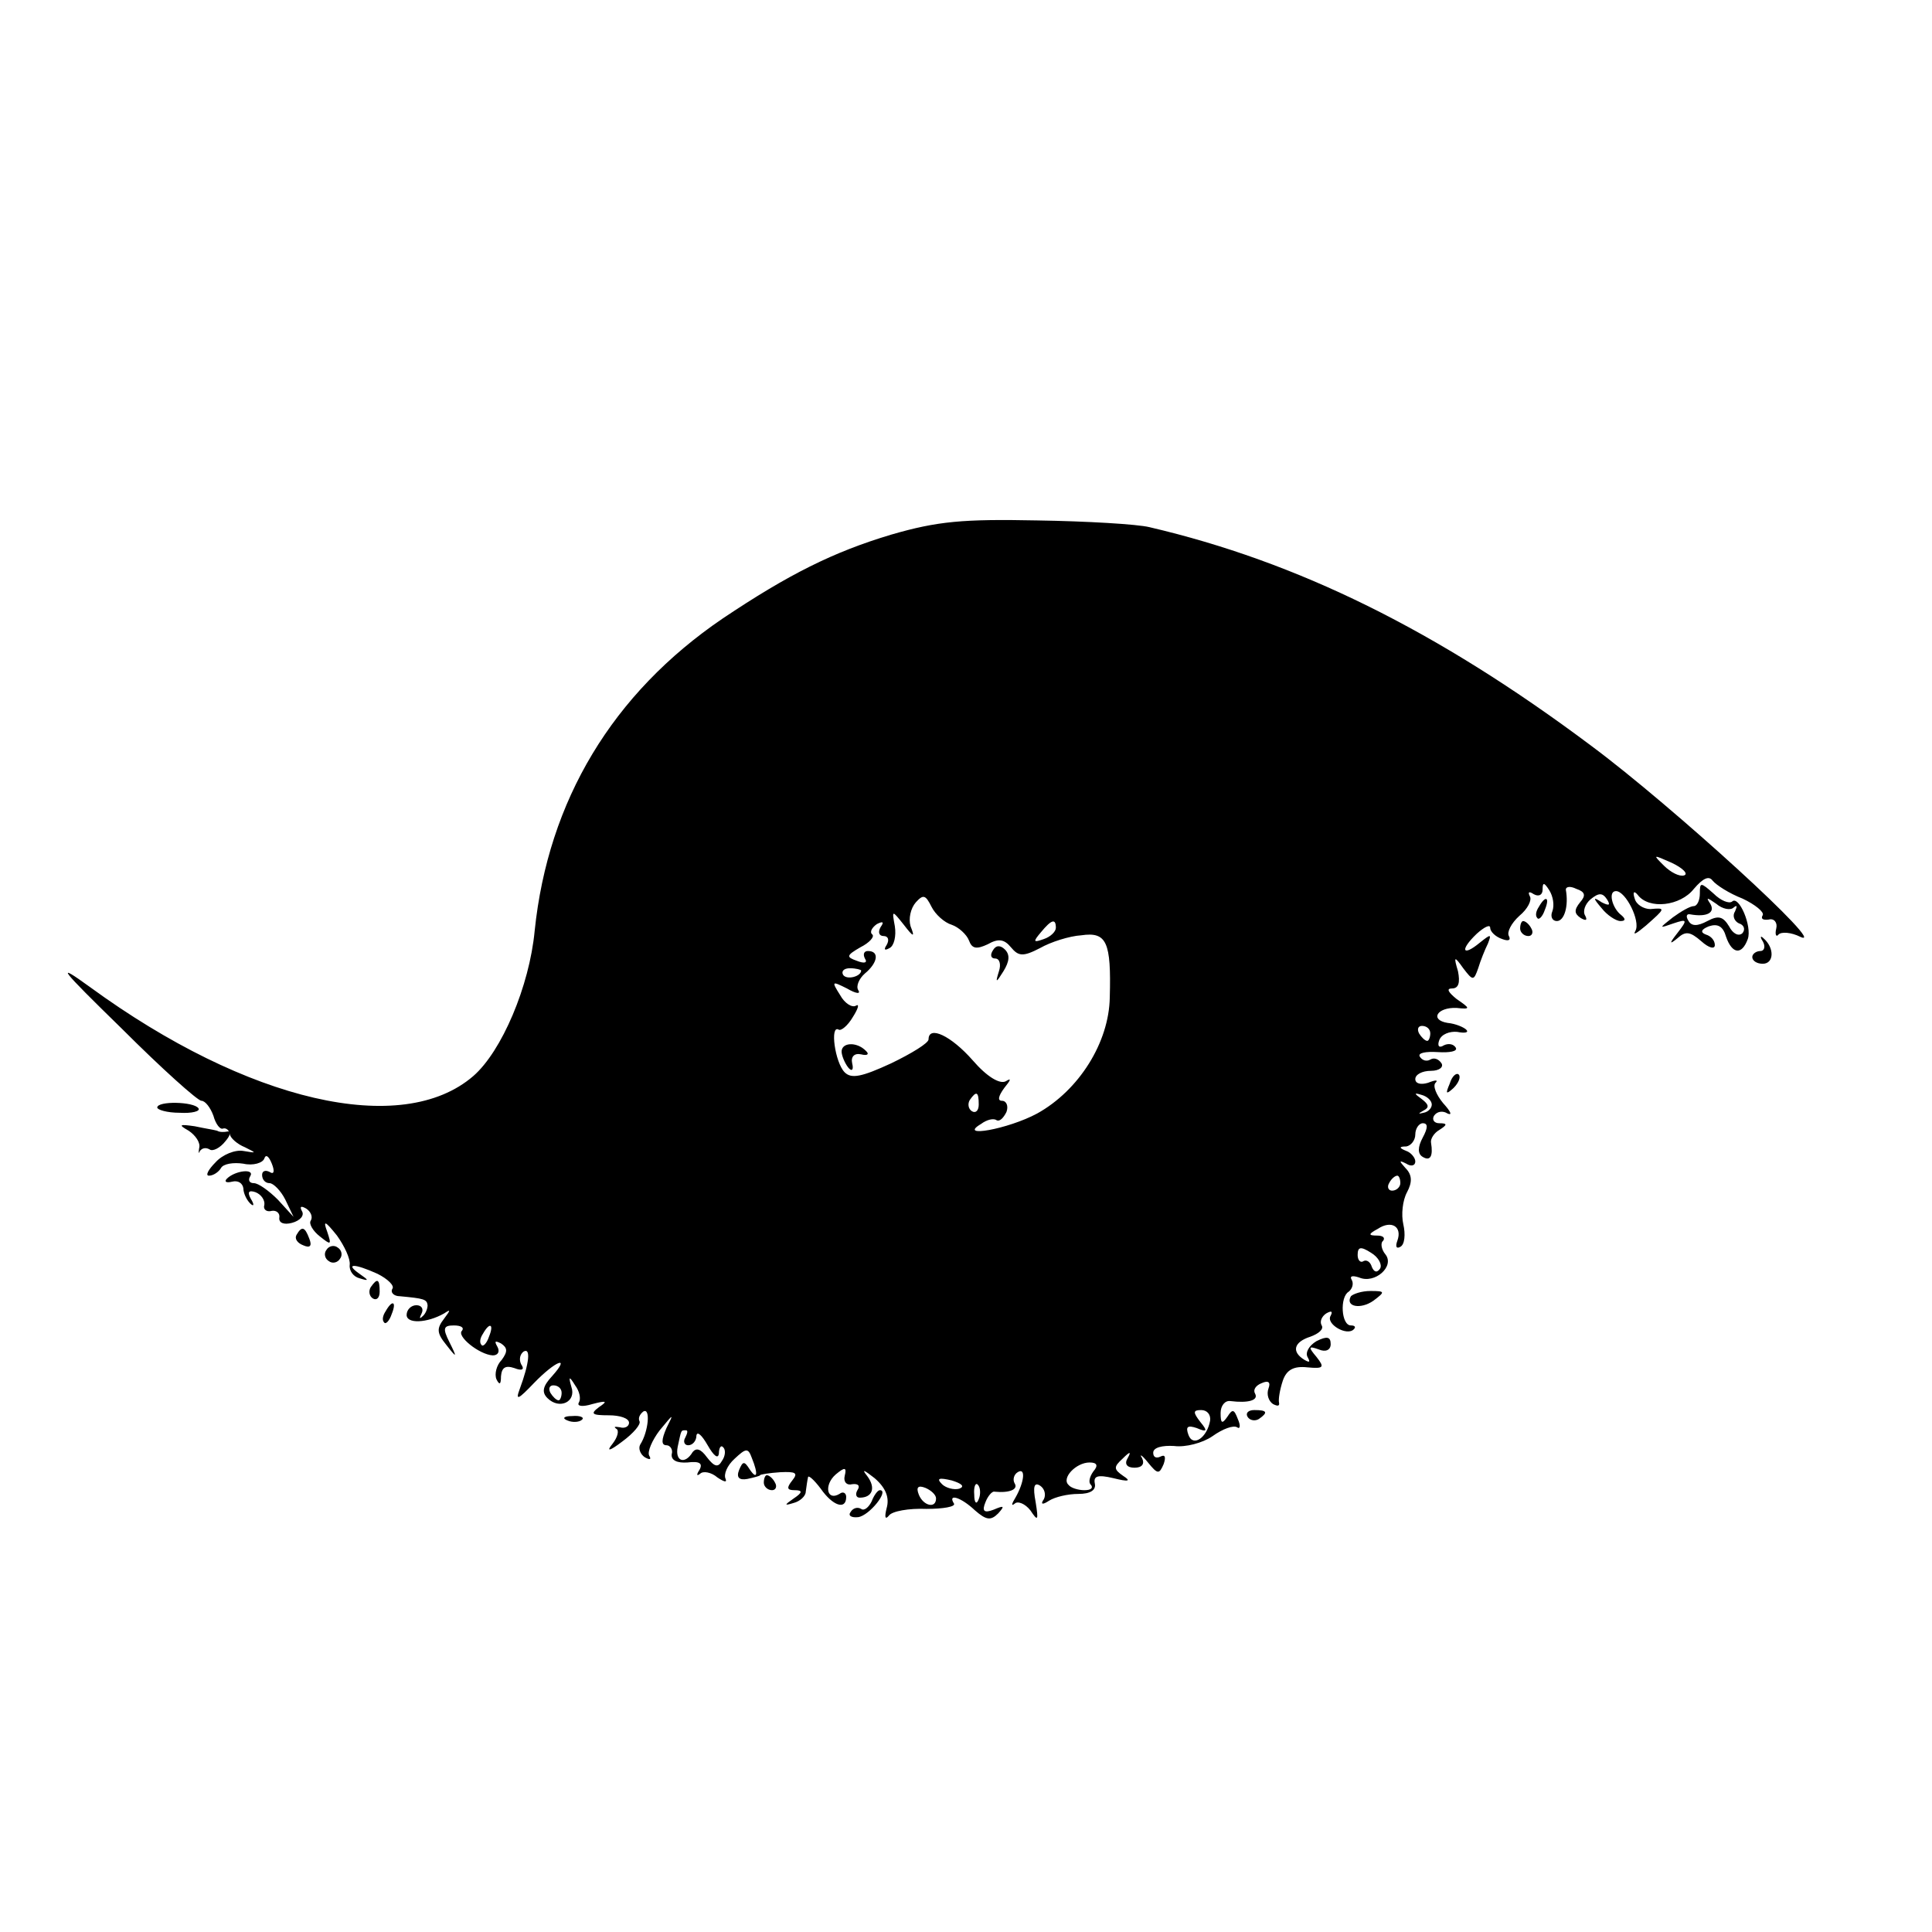 <?xml version="1.0" standalone="no"?>
<!DOCTYPE svg PUBLIC "-//W3C//DTD SVG 20010904//EN"
 "http://www.w3.org/TR/2001/REC-SVG-20010904/DTD/svg10.dtd">
<svg version="1.0" xmlns="http://www.w3.org/2000/svg"
 width="258pt" height="258pt" viewBox="0 0 258 258"
 preserveAspectRatio="xMidYMid meet">
<g transform="translate(0,258) scale(0.1,-0.1)"
fill="#000000" stroke="none">
<path d="M1190 1866 c-77 -23 -137 -53 -225 -112 -147 -100 -233 -243 -251
-417 -7 -74 -44 -161 -82 -194 -95 -82 -301 -35 -512 119 -47 34 -41 26 43
-56 53 -53 101 -96 106 -96 5 0 12 -9 16 -20 3 -11 9 -19 13 -17 4 1 8 -2 9
-8 1 -5 10 -13 20 -17 16 -8 16 -8 -2 -5 -11 2 -28 -5 -37 -15 -10 -10 -14
-18 -9 -18 6 0 13 5 16 10 3 6 17 8 30 6 13 -3 26 1 28 7 2 6 6 3 10 -7 4 -10
3 -15 -3 -11 -6 3 -10 1 -10 -4 0 -6 4 -11 10 -11 5 0 15 -10 21 -22 l11 -23
-21 23 c-12 12 -26 22 -32 22 -6 0 -8 4 -5 9 7 11 -20 8 -31 -3 -4 -4 -1 -6 7
-4 8 2 14 -2 15 -9 0 -6 4 -15 9 -20 5 -5 6 -2 1 6 -5 9 -3 12 6 9 8 -3 13
-11 12 -17 -2 -6 3 -10 10 -8 6 1 11 -3 10 -9 -1 -7 6 -10 17 -7 11 3 17 10
13 16 -3 6 -1 7 6 3 6 -4 9 -11 6 -16 -3 -4 3 -14 12 -21 15 -12 16 -12 10 6
-6 16 -3 15 13 -5 10 -14 18 -31 17 -39 -1 -8 5 -16 13 -18 13 -4 13 -3 0 6
-20 14 -7 14 24 0 14 -7 23 -16 20 -20 -3 -5 2 -10 10 -10 32 -3 36 -4 37 -12
0 -5 -3 -12 -7 -15 -4 -4 -4 -2 -1 4 3 6 0 11 -7 11 -7 0 -13 -6 -13 -13 0
-12 27 -11 50 2 9 6 9 5 0 -7 -10 -13 -10 -19 3 -35 14 -18 15 -18 4 4 -9 18
-8 22 6 22 10 0 14 -3 11 -7 -8 -7 23 -32 41 -33 7 0 10 5 6 12 -4 7 -3 8 5 4
9 -6 9 -11 1 -22 -7 -7 -10 -19 -7 -26 4 -8 6 -7 6 4 1 12 6 15 18 11 10 -4
14 -2 9 5 -3 6 -2 13 3 17 10 6 8 -15 -5 -50 -6 -16 -2 -14 19 8 29 30 50 38
24 9 -12 -13 -14 -21 -6 -29 16 -16 39 -5 32 15 -4 14 -3 15 5 2 6 -8 8 -18 5
-23 -3 -5 5 -6 18 -2 19 5 21 4 9 -4 -12 -9 -10 -11 13 -11 15 0 27 -4 27 -10
0 -5 -6 -8 -12 -6 -7 1 -9 1 -5 -2 4 -2 2 -11 -5 -20 -9 -11 -4 -10 13 3 15
11 25 23 23 27 -2 4 0 9 5 13 10 6 7 -27 -4 -44 -3 -5 0 -13 6 -17 7 -4 9 -3
6 2 -3 5 4 21 14 34 19 23 19 23 9 3 -7 -16 -7 -23 0 -23 5 0 9 -6 7 -12 -1
-8 7 -12 21 -11 16 2 21 -1 16 -10 -4 -6 -4 -9 1 -5 4 4 15 2 23 -5 9 -6 13
-7 11 -2 -3 6 2 18 12 27 15 14 18 15 23 1 9 -22 7 -30 -3 -15 -7 11 -9 11
-14 -1 -4 -10 0 -14 11 -12 9 2 17 4 17 5 0 1 12 3 27 4 21 1 24 -1 16 -11 -8
-10 -7 -13 3 -13 11 0 11 -3 -1 -11 -13 -9 -13 -10 0 -6 8 2 16 9 16 15 1 7 2
15 3 19 0 4 8 -3 17 -15 16 -23 34 -29 34 -11 0 5 -4 8 -9 4 -17 -10 -21 12
-5 26 12 10 15 10 12 -2 -2 -8 3 -13 10 -11 8 1 11 -2 7 -8 -3 -5 -2 -10 3
-10 17 0 22 13 10 29 -8 10 -4 8 10 -3 15 -13 20 -26 16 -40 -3 -12 -2 -16 3
-10 4 6 27 10 50 9 23 0 39 3 37 7 -9 14 9 9 28 -9 15 -13 21 -14 31 -4 9 10
8 11 -6 5 -13 -5 -16 -2 -11 10 3 8 9 15 12 14 20 -2 32 3 27 11 -3 5 -1 12 4
15 11 7 9 -13 -3 -34 -5 -8 -6 -12 -1 -8 4 4 14 0 21 -9 10 -15 11 -14 7 11
-4 21 -2 27 6 22 6 -4 8 -12 5 -18 -5 -7 -2 -8 7 -2 8 5 25 9 39 9 16 0 24 5
22 14 -2 10 4 12 25 7 20 -5 24 -4 13 3 -13 9 -13 12 -1 23 10 10 12 10 7 1
-5 -8 -1 -13 9 -13 10 0 14 5 10 13 -4 6 0 4 8 -6 13 -16 15 -16 21 -2 3 9 2
13 -4 10 -6 -3 -10 -1 -10 5 0 7 12 10 28 9 15 -2 38 4 51 13 14 10 28 15 33
12 4 -3 5 2 1 11 -5 13 -7 14 -14 3 -7 -10 -9 -9 -9 5 0 10 6 17 13 16 24 -3
38 1 33 10 -3 5 1 11 9 14 9 4 12 1 9 -7 -3 -8 0 -17 6 -21 6 -3 9 -3 8 2 -1
4 1 17 5 29 5 15 15 20 33 18 22 -2 23 0 12 14 -11 13 -11 15 3 10 9 -4 16 -1
16 7 0 10 -5 11 -19 4 -10 -6 -15 -15 -12 -21 4 -7 3 -8 -4 -4 -18 11 -14 24
8 31 11 4 18 10 15 15 -3 5 0 12 6 16 7 4 9 3 6 -3 -7 -11 22 -28 31 -18 3 3
1 5 -4 5 -13 0 -15 38 -3 45 5 4 7 11 4 16 -3 5 1 6 10 3 21 -9 48 15 35 31
-5 6 -7 15 -3 18 3 4 0 7 -8 7 -12 0 -12 2 1 9 18 12 33 3 26 -16 -3 -8 -1
-11 4 -8 6 3 7 17 4 30 -3 13 -1 32 5 43 7 13 7 23 -2 32 -9 10 -9 11 1 6 6
-4 12 -3 12 3 0 5 -6 12 -12 14 -10 4 -10 6 0 6 6 1 12 8 12 16 0 8 5 15 10
15 7 0 7 -6 0 -19 -7 -13 -7 -22 0 -26 10 -6 14 1 11 19 -1 5 4 13 11 17 11 7
11 9 0 9 -7 0 -10 5 -7 10 4 6 12 7 18 3 7 -3 4 3 -6 14 -9 11 -14 23 -10 27
4 4 0 4 -10 0 -10 -3 -17 -1 -17 5 0 6 9 11 21 11 11 0 17 5 14 10 -4 6 -10 8
-15 5 -5 -3 -11 -1 -14 4 -3 5 8 7 24 6 16 -1 27 1 24 6 -3 5 -10 6 -16 3 -6
-4 -9 -1 -6 7 3 8 14 12 24 11 10 -2 16 -1 12 3 -3 3 -14 8 -25 9 -24 4 -14
21 12 20 19 -2 19 -1 0 12 -11 9 -14 14 -6 14 9 0 11 8 8 23 -6 20 -5 21 7 4
13 -17 14 -17 20 0 3 10 9 25 13 33 5 13 4 13 -11 1 -23 -19 -27 -10 -4 12 10
9 18 13 18 8 0 -5 7 -12 16 -15 8 -3 12 -2 9 4 -3 5 3 17 14 27 11 9 17 21 14
26 -3 6 -1 7 5 3 7 -4 12 -1 12 6 0 10 2 10 9 -1 5 -8 7 -20 4 -28 -3 -7 0
-13 6 -13 10 0 16 20 12 42 0 4 6 5 14 1 12 -4 13 -9 5 -18 -8 -10 -8 -15 1
-21 7 -4 9 -3 6 3 -4 6 0 16 7 22 11 9 16 9 22 0 5 -8 3 -9 -7 -4 -12 8 -12 6
0 -8 7 -9 19 -17 25 -17 7 0 7 3 1 8 -12 9 -18 32 -7 32 13 0 33 -40 26 -53
-4 -7 2 -3 14 7 26 23 27 24 6 22 -9 0 -19 6 -21 14 -3 9 -1 11 4 5 15 -20 57
-15 75 8 12 14 20 18 25 11 5 -6 22 -17 40 -24 17 -8 29 -18 27 -22 -3 -5 0
-7 8 -6 7 2 12 -4 10 -12 -2 -8 0 -12 3 -8 4 4 17 3 29 -3 41 -19 -170 174
-279 255 -207 155 -393 246 -590 292 -16 4 -84 8 -150 9 -99 2 -133 -1 -195
-19z m1059 -455 c-6 -2 -18 4 -27 13 -15 15 -15 15 10 4 15 -7 23 -15 17 -17z
m-978 -66 c9 -3 20 -13 23 -21 4 -11 10 -12 25 -5 14 8 22 7 31 -4 10 -12 16
-13 39 -1 14 8 39 16 55 17 34 5 40 -9 38 -83 -1 -60 -41 -124 -97 -155 -39
-21 -107 -33 -75 -14 8 6 17 8 21 5 4 -2 9 3 13 11 3 8 0 15 -6 15 -6 0 -5 6
3 17 9 11 10 14 2 9 -8 -4 -25 6 -44 28 -29 33 -59 47 -59 28 0 -5 -23 -19
-50 -32 -39 -18 -53 -21 -62 -12 -13 13 -20 64 -8 57 3 -2 12 5 19 17 7 11 9
18 4 15 -5 -3 -15 3 -21 14 -12 19 -11 19 9 9 12 -7 19 -8 15 -2 -3 5 1 15 9
22 17 14 20 30 4 30 -5 0 -7 -4 -4 -10 4 -6 -1 -7 -11 -3 -14 5 -14 7 5 18 12
6 19 14 16 17 -4 3 -1 9 6 14 8 4 10 3 5 -4 -4 -7 -2 -12 4 -12 6 0 8 -5 4
-12 -4 -6 -3 -8 4 -4 6 3 9 16 7 29 -4 22 -4 22 12 2 13 -17 15 -17 9 -2 -3
10 0 24 7 32 10 11 13 10 21 -6 5 -10 17 -21 27 -24z m139 -4 c0 -5 -7 -12
-16 -15 -14 -5 -15 -4 -4 9 14 17 20 19 20 6z m-260 -57 c0 -8 -19 -13 -24 -6
-3 5 1 9 9 9 8 0 15 -2 15 -3z m760 -84 c0 -5 -2 -10 -4 -10 -3 0 -8 5 -11 10
-3 6 -1 10 4 10 6 0 11 -4 11 -10z m-603 -95 c0 -8 -4 -12 -9 -9 -5 3 -6 10
-3 15 9 13 12 11 12 -6z m605 0 c0 -5 -5 -10 -11 -11 -8 -2 -7 -1 0 3 8 4 7 8
-2 15 -11 8 -11 9 -1 6 8 -2 14 -8 14 -13z m-42 -105 c0 -5 -5 -10 -11 -10 -5
0 -7 5 -4 10 3 6 8 10 11 10 2 0 4 -4 4 -10z m-27 -114 c-4 -6 -8 -5 -11 2 -2
7 -7 10 -11 8 -4 -3 -8 1 -8 8 0 11 4 12 18 3 10 -6 15 -16 12 -21z m-1190
-91 c-3 -9 -8 -14 -10 -11 -3 3 -2 9 2 15 9 16 15 13 8 -4z m97 -75 c0 -5 -2
-10 -4 -10 -3 0 -8 5 -11 10 -3 6 -1 10 4 10 6 0 11 -4 11 -10z m866 -37 c-4
-23 -23 -36 -29 -19 -4 11 -1 13 11 9 14 -6 15 -4 5 8 -10 13 -10 16 1 16 8 0
13 -6 12 -14z m-701 -23 c-3 -5 -1 -10 4 -10 6 0 11 6 11 13 1 6 7 1 15 -13 8
-14 14 -19 15 -11 0 8 3 12 6 8 3 -3 3 -11 -2 -18 -5 -9 -10 -8 -20 5 -8 11
-14 13 -19 7 -10 -17 -24 -13 -20 7 5 23 4 22 11 22 3 0 2 -4 -1 -10z m545
-45 c-5 -7 -7 -15 -3 -18 3 -4 0 -7 -9 -7 -8 0 -18 3 -21 7 -10 9 10 30 28 30
10 0 12 -4 5 -12z m-179 -23 c-7 -2 -18 1 -23 6 -8 8 -4 9 13 5 13 -4 18 -8
10 -11z m-31 -13 c0 -14 -17 -10 -23 5 -4 10 -1 13 9 9 7 -3 14 -9 14 -14z
m57 -1 c-3 -8 -6 -5 -6 6 -1 11 2 17 5 13 3 -3 4 -12 1 -19z"/>
<path d="M1326 1311 c-4 -6 -3 -11 3 -11 6 0 8 -8 5 -17 -5 -16 -4 -16 6 0 8
13 9 22 2 29 -6 6 -12 6 -16 -1z"/>
<path d="M1124 1174 c1 -7 6 -17 10 -21 4 -4 6 -1 4 7 -2 9 3 14 12 12 8 -2
11 0 7 4 -13 14 -35 12 -33 -2z"/>
<path d="M2270 1387 c0 -10 -4 -17 -8 -17 -5 0 -17 -7 -28 -15 -19 -15 -19
-15 1 -8 18 6 19 5 5 -13 -11 -14 -11 -16 0 -7 11 10 17 9 32 -4 10 -9 18 -11
18 -5 0 6 -5 12 -12 14 -8 3 -6 7 4 11 12 4 19 0 23 -14 8 -23 21 -25 29 -3 6
17 -12 59 -21 50 -4 -3 -15 1 -25 11 -17 15 -18 15 -18 0z m45 -19 c5 4 5 2 2
-5 -4 -6 -1 -13 5 -16 7 -2 9 -8 5 -13 -5 -5 -13 -1 -18 9 -8 13 -14 15 -29 7
-13 -7 -21 -7 -25 0 -4 6 -3 10 2 9 22 -4 34 2 27 14 -6 9 -5 9 8 0 8 -7 19
-9 23 -5z"/>
<path d="M2055 1369 c-4 -6 -5 -12 -2 -15 2 -3 7 2 10 11 7 17 1 20 -8 4z"/>
<path d="M2030 1340 c0 -5 5 -10 11 -10 5 0 7 5 4 10 -3 6 -8 10 -11 10 -2 0
-4 -4 -4 -10z"/>
<path d="M2354 1323 c4 -7 2 -13 -3 -13 -6 0 -11 -4 -11 -8 0 -5 6 -9 14 -9
15 0 16 21 1 34 -4 4 -5 2 -1 -4z"/>
<path d="M1936 1133 c-6 -14 -5 -15 5 -6 7 7 10 15 7 18 -3 3 -9 -2 -12 -12z"/>
<path d="M210 1101 c0 -3 13 -7 30 -7 16 -1 28 2 25 6 -6 9 -55 10 -55 1z"/>
<path d="M252 1070 c9 -6 16 -16 14 -23 -1 -6 -1 -9 1 -4 3 4 8 5 13 2 4 -3
14 2 21 11 7 8 8 14 3 13 -5 -1 -11 -1 -14 1 -3 1 -16 3 -30 6 -21 3 -22 2 -8
-6z"/>
<path d="M396 931 c-3 -5 1 -11 9 -14 9 -4 12 -1 8 9 -6 16 -10 17 -17 5z"/>
<path d="M436 911 c-4 -5 -2 -12 3 -15 5 -4 12 -2 15 3 4 5 2 12 -3 15 -5 4
-12 2 -15 -3z"/>
<path d="M495 861 c-3 -5 -2 -12 3 -15 5 -3 9 1 9 9 0 17 -3 19 -12 6z"/>
<path d="M1804 849 c-8 -14 13 -18 30 -6 16 12 16 13 -4 13 -12 0 -23 -4 -26
-7z"/>
<path d="M515 829 c-4 -6 -5 -12 -2 -15 2 -3 7 2 10 11 7 17 1 20 -8 4z"/>
<path d="M1666 688 c3 -5 10 -6 15 -3 13 9 11 12 -6 12 -8 0 -12 -4 -9 -9z"/>
<path d="M758 683 c7 -3 16 -2 19 1 4 3 -2 6 -13 5 -11 0 -14 -3 -6 -6z"/>
<path d="M1020 600 c0 -5 5 -10 11 -10 5 0 7 5 4 10 -3 6 -8 10 -11 10 -2 0
-4 -4 -4 -10z"/>
<path d="M1164 575 c-4 -8 -10 -13 -14 -10 -5 3 -11 1 -14 -4 -4 -5 1 -8 10
-7 15 2 42 36 29 36 -3 0 -8 -7 -11 -15z"/>
</g>
</svg>

